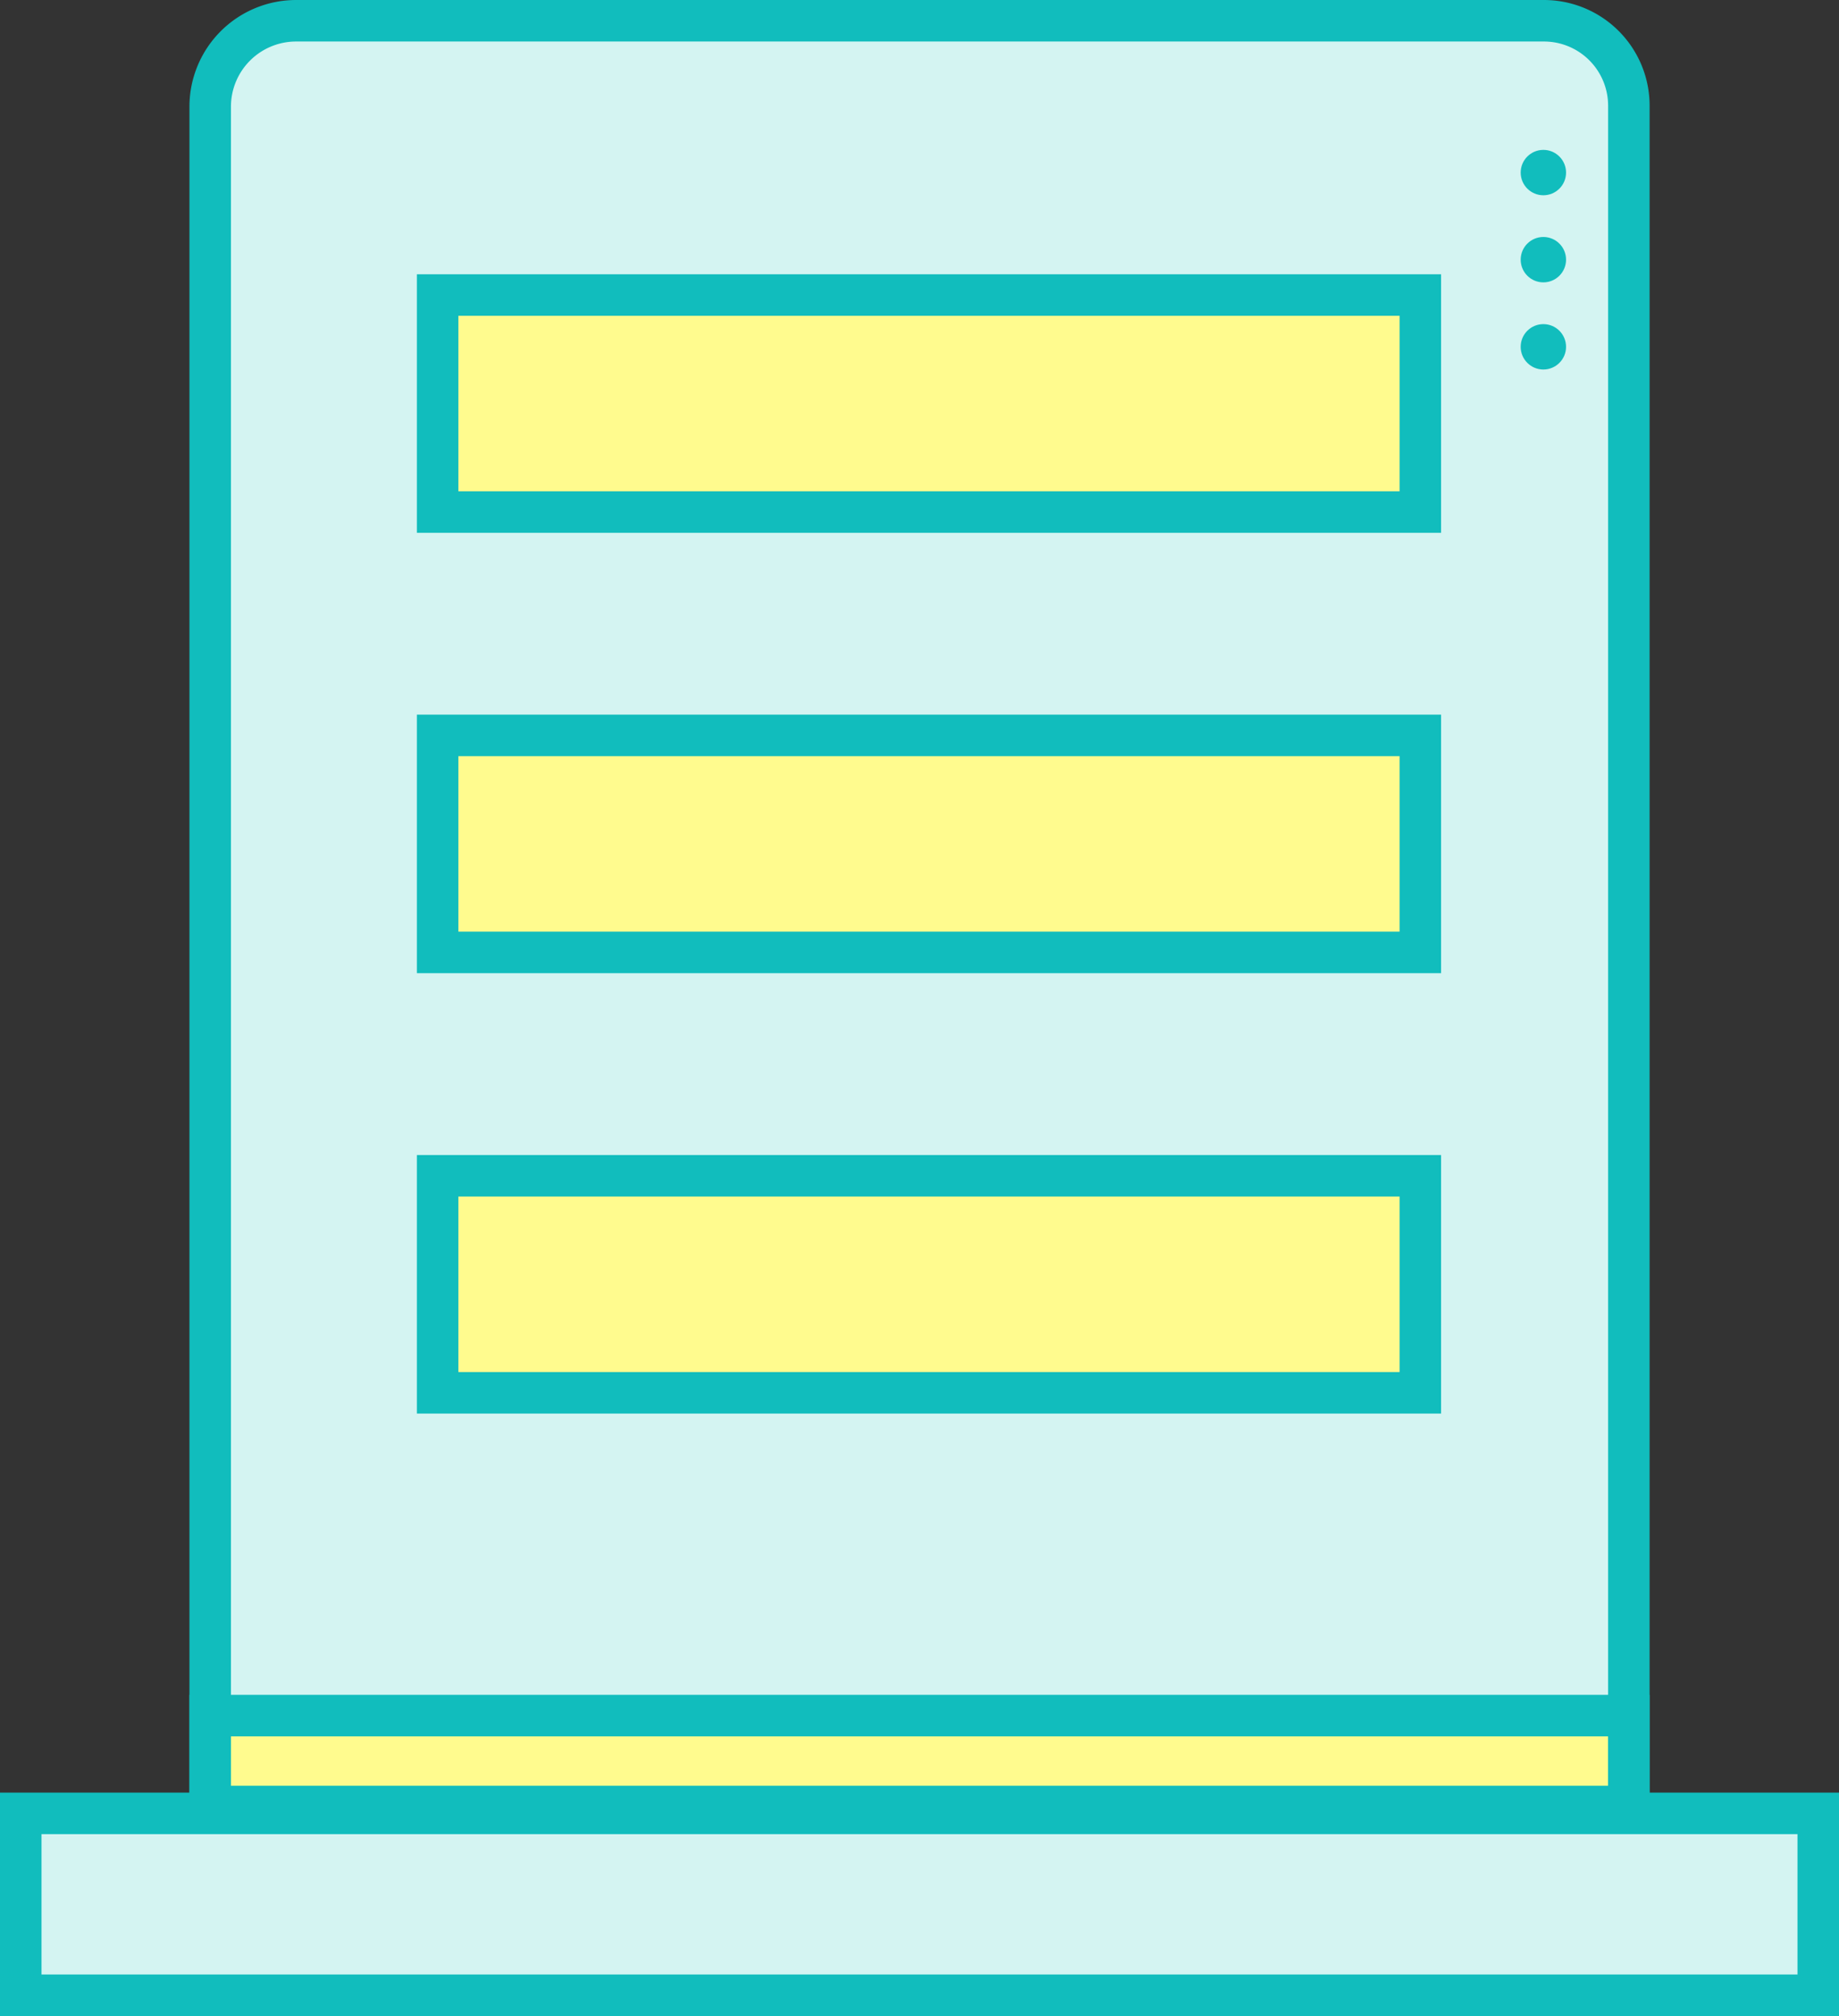 <svg xmlns="http://www.w3.org/2000/svg" width="66.466" height="72.847" viewBox="0 0 66.466 72.847"><rect x="0" y="0" width="66.466" height="72.847" fill="#333333" stroke="none"/><g transform="translate(0.75 0.75)"><path d="M398.434-1818.743h45.1a3.069,3.069,0,0,1,3.069,3.069h0v61.458H395.329v-61.422A3.105,3.105,0,0,1,398.434-1818.743Z" transform="translate(-388.482 1818.743)" fill="#d4f4f2" stroke="#11bdbd" stroke-miterlimit="10" stroke-width="1.5"/><rect width="64.966" height="6.572" transform="translate(0 64.775)" fill="#d4f4f2" stroke="#11bdbd" stroke-width="1.5"/><rect width="51.272" height="3.286" transform="translate(6.847 61.242)" fill="#fffb8e" stroke="#11bdbd" stroke-width="1.5"/><path d="M0,0H35.517V7.842H0Z" transform="translate(15.067 9.911)" fill="#fffb8e" stroke="#11bdbd" stroke-width="1.5"/><rect width="35.517" height="7.842" transform="translate(15.067 25.823)" fill="#fffb8e" stroke="#11bdbd" stroke-miterlimit="10" stroke-width="1.5"/><path d="M0,0H35.517V7.842H0Z" transform="translate(15.067 41.736)" fill="#fffb8e" stroke="#11bdbd" stroke-width="1.5"/><g transform="translate(54.211 4.666)"><circle cx="0.82" cy="0.82" r="0.82" fill="#11bdbd"/><circle cx="0.82" cy="0.82" r="0.82" transform="translate(0 3.147)" fill="#11bdbd"/><circle cx="0.82" cy="0.82" r="0.82" transform="translate(0 6.296)" fill="#11bdbd"/></g></g></svg>